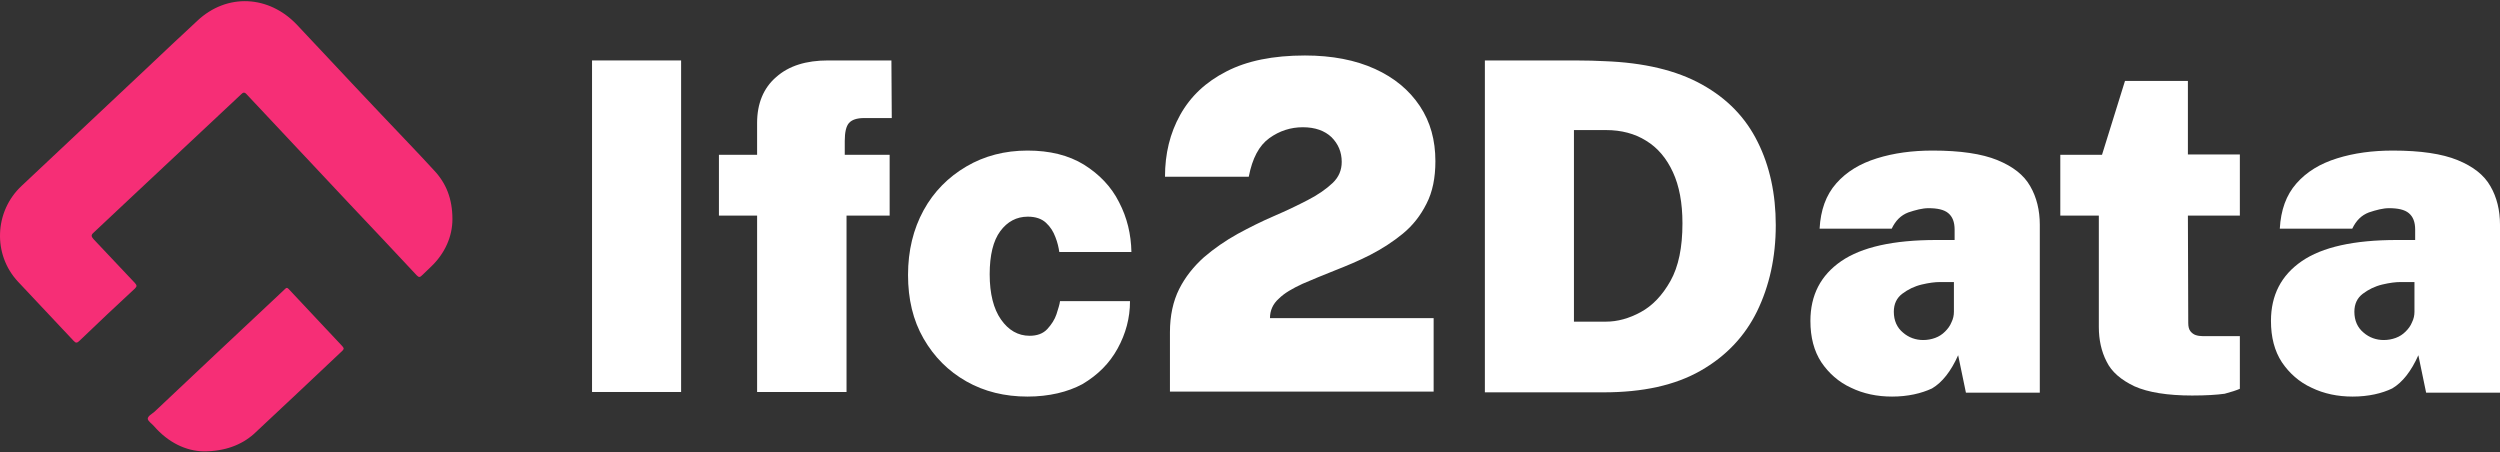 <?xml version="1.0" encoding="utf-8"?>
<!-- Generator: Adobe Illustrator 26.0.2, SVG Export Plug-In . SVG Version: 6.00 Build 0)  -->
<svg version="1.1" id="Layer_1" xmlns="http://www.w3.org/2000/svg" xmlns:xlink="http://www.w3.org/1999/xlink" x="0px" y="0px"
	 viewBox="0 0 707.3 128" style="enable-background:new 0 0 707.3 128;" xml:space="preserve">
<rect x="0" y="0" width="707.3" height="128" fill="#333333" stroke="none"/>
<style type="text/css">
	.st0{fill:#F62E76;}
	.st1{fill:#FFFFFF;}
</style>
<path class="st0" d="M128,62c0,4.9-2.1,9.7-6.1,13.5c-0.8,0.8-1.7,1.6-2.5,2.4c-0.6,0.6-0.9,0.6-1.5,0c-6.3-6.8-12.7-13.5-19-20.2
	c-9.7-10.3-19.4-20.7-29.1-31c-0.7-0.8-1.1-0.5-1.7,0.1C57.5,36.7,47,46.6,36.4,56.5c-3.3,3.1-6.6,6.2-9.9,9.3
	c-0.8,0.7-0.7,1.1,0,1.9c3.9,4.1,7.8,8.3,11.7,12.4c0.5,0.6,0.6,0.9,0,1.5c-5.3,4.9-10.5,9.8-15.7,14.8c-0.7,0.7-1.1,0.7-1.7,0
	c-5.2-5.6-10.5-11.1-15.7-16.7c-7.2-7.7-6.7-19.9,1-27.1c11.7-11,23.4-22,35.1-33c4.9-4.6,9.7-9.2,14.6-13.7
	C64.2-2,76.1-1.4,84.1,7.1c10.4,11.1,20.8,22.2,31.3,33.2c2.5,2.6,5,5.3,7.4,7.9C126.2,51.8,128,56.2,128,62z"/>
<path class="st0" d="M57.6,127.7c-5-0.1-10-2.5-14-7.1c-0.6-0.7-1.7-1.4-1.8-2.1c0-0.8,1.2-1.4,1.9-2c11.7-11,23.4-22.1,35.2-33.1
	c0.6-0.6,1.2-1.1,1.8-1.7c0.4-0.4,0.6-0.3,1,0.1c5.1,5.4,10.1,10.8,15.2,16.2c0.5,0.6,0.4,0.8-0.1,1.3c-8.3,7.8-16.6,15.7-25,23.5
	C68.3,125.9,63.6,127.7,57.6,127.7z"/>
<g>
	<g>
		<path class="st1" d="M167.5,110.9V17.1h25.2v93.8H167.5z"/>
		<path class="st1" d="M214.2,110.9V61h-10.8V43.8h10.8v-9c0-5.5,1.8-9.9,5.4-13c3.6-3.2,8.5-4.7,14.7-4.7h17.9l0.1,16.3h-7.8
			c-2.1,0-3.5,0.5-4.3,1.4c-0.8,0.9-1.2,2.6-1.2,5.1v3.9h12.7V61h-12.2v49.9H214.2z"/>
		<path class="st1" d="M290.7,112.2c-6.4,0-12.2-1.4-17.3-4.3c-5.1-2.9-9.1-6.9-12.1-12.1c-3-5.2-4.4-11.2-4.4-18
			c0-6.9,1.5-13,4.4-18.3c2.9-5.3,7-9.4,12.1-12.4c5.1-3,10.9-4.5,17.3-4.5c6.3,0,11.6,1.3,16,4c4.3,2.7,7.7,6.2,9.9,10.6
			c2.3,4.4,3.4,9.1,3.5,14.1h-20.4c-0.2-1.3-0.5-2.7-1.1-4.2c-0.6-1.6-1.4-2.9-2.7-4.1c-1.2-1.1-2.9-1.7-5.1-1.7
			c-3.2,0-5.8,1.4-7.8,4.1c-2,2.7-3,6.8-3,12.2c0,5.5,1.1,9.8,3.2,12.8s4.8,4.6,8.1,4.6c2.1,0,3.8-0.6,5-1.9
			c1.2-1.3,2.1-2.7,2.6-4.2c0.5-1.6,0.9-2.8,1-3.7h19.8c0,4.8-1.2,9.2-3.5,13.4c-2.3,4.2-5.6,7.5-10,10.1
			C302.1,110.9,296.8,112.2,290.7,112.2z"/>
		<path class="st1" d="M331,110.9V99.7V94c0-4.7,0.9-8.8,2.6-12.2s4.1-6.4,7-9c2.9-2.5,6.1-4.7,9.5-6.6c3.5-1.9,6.9-3.6,10.4-5.1
			c3.5-1.5,6.6-3,9.5-4.5c2.9-1.5,5.2-3.1,7-4.8c1.8-1.7,2.6-3.7,2.6-6c0-2.8-1-5.1-2.9-7c-1.9-1.8-4.6-2.8-8.1-2.8
			c-3.4,0-6.6,1-9.5,3.1c-2.9,2.1-4.8,5.7-5.8,10.9h-23.7c0-6.5,1.4-12.3,4.3-17.5c2.9-5.2,7.2-9.3,13.1-12.3
			c5.8-3,13.2-4.5,22.2-4.5c7.7,0,14.3,1.3,19.8,3.8c5.5,2.5,9.7,6,12.7,10.5c3,4.5,4.4,9.7,4.4,15.6c0,4.7-0.8,8.7-2.5,12
			c-1.7,3.4-3.9,6.2-6.7,8.5c-2.8,2.3-5.9,4.3-9.2,6c-3.3,1.7-6.7,3.1-10,4.4c-3.3,1.3-6.4,2.6-9.2,3.8c-2.8,1.3-5.1,2.6-6.7,4.2
			c-1.7,1.5-2.5,3.4-2.5,5.5h46.3v20.8H331z"/>
		<path class="st1" d="M420.1,110.9V17.1c0.7,0,2.4,0,5.2,0c2.8,0,6,0,9.6,0c3.7,0,7.2,0,10.7,0c3.5,0,6.2,0.1,8.2,0.2
			c11.3,0.4,20.5,2.6,27.7,6.6c7.2,4,12.4,9.4,15.8,16.3c3.4,6.8,5.1,14.7,5.1,23.5c0,9.1-1.8,17.2-5.3,24.4
			c-3.5,7.1-8.8,12.7-16,16.8c-7.2,4.1-16.3,6.1-27.4,6.1H420.1z M445.3,91h9.1c3.2,0,6.5-0.9,9.8-2.7c3.3-1.8,6.1-4.7,8.4-8.8
			c2.3-4.1,3.4-9.5,3.4-16.3c0-5.8-0.9-10.6-2.7-14.5c-1.8-3.9-4.3-6.9-7.6-8.9c-3.2-2-7-3-11.3-3h-9.1V91z"/>
		<path class="st1" d="M535.3,112.2c-4.2,0-8.1-0.8-11.6-2.5c-3.5-1.6-6.3-4.1-8.4-7.2c-2.1-3.2-3.1-7.1-3.1-11.7
			c0-7.3,2.9-12.9,8.7-16.9c5.8-4,14.8-6,26.9-6h5.2V65c0-2.2-0.6-3.7-1.8-4.7c-1.2-1-3.1-1.4-5.6-1.4c-1.7,0-3.6,0.5-5.7,1.2
			c-2.1,0.8-3.6,2.3-4.7,4.6h-20.4c0.3-5.3,1.8-9.5,4.7-12.8c2.9-3.3,6.7-5.6,11.5-7.1c4.8-1.5,10-2.2,15.8-2.2
			c7.8,0,13.9,0.9,18.3,2.7c4.4,1.8,7.5,4.2,9.3,7.4c1.8,3.1,2.7,6.8,2.7,10.9v47.5h-20.9l-2.2-10.6c-2,4.5-4.5,7.7-7.4,9.4
			C543.6,111.3,539.8,112.2,535.3,112.2z M544.1,96.2c1.2,0,2.3-0.2,3.4-0.6c1.1-0.4,2-1,2.8-1.8c0.8-0.8,1.4-1.6,1.8-2.6
			c0.5-1,0.7-2,0.7-3v-8.4h-4c-1.3,0-3,0.2-5.1,0.7c-2.1,0.5-3.9,1.4-5.5,2.6c-1.6,1.2-2.4,2.9-2.4,5.1c0,2.5,0.9,4.5,2.6,5.9
			C540,95.5,542,96.2,544.1,96.2z"/>
		<path class="st1" d="M620.2,111.9c-7,0-12.5-0.9-16.3-2.6c-3.8-1.8-6.5-4.1-7.9-7c-1.5-2.9-2.2-6.2-2.2-9.8V61h-10.9V43.8h11.8
			l6.5-20.9h17.8v20.8h14.7V61h-14.7l0.1,30.4c0,1,0.2,1.8,0.6,2.3c0.4,0.5,0.9,0.9,1.5,1.1c0.6,0.2,1.3,0.3,2,0.3h10.5v14.9
			c-0.9,0.4-2.4,0.9-4.3,1.4C627.2,111.7,624.2,111.9,620.2,111.9z"/>
		<path class="st1" d="M665.6,112.2c-4.2,0-8.1-0.8-11.6-2.5c-3.5-1.6-6.3-4.1-8.4-7.2c-2.1-3.2-3.1-7.1-3.1-11.7
			c0-7.3,2.9-12.9,8.7-16.9c5.8-4,14.8-6,26.9-6h5.2V65c0-2.2-0.6-3.7-1.8-4.7c-1.2-1-3.1-1.4-5.6-1.4c-1.7,0-3.6,0.5-5.7,1.2
			c-2.1,0.8-3.6,2.3-4.7,4.6H645c0.3-5.3,1.8-9.5,4.7-12.8c2.9-3.3,6.7-5.6,11.5-7.1c4.8-1.5,10-2.2,15.8-2.2
			c7.8,0,13.9,0.9,18.3,2.7c4.4,1.8,7.5,4.2,9.3,7.4c1.8,3.1,2.7,6.8,2.7,10.9v47.5h-20.9l-2.2-10.6c-2,4.5-4.5,7.7-7.4,9.4
			C673.9,111.3,670.1,112.2,665.6,112.2z M674.4,96.2c1.2,0,2.3-0.2,3.4-0.6c1.1-0.4,2-1,2.8-1.8c0.8-0.8,1.4-1.6,1.8-2.6
			c0.5-1,0.7-2,0.7-3v-8.4h-4c-1.3,0-3,0.2-5.1,0.7c-2.1,0.5-3.9,1.4-5.5,2.6c-1.6,1.2-2.4,2.9-2.4,5.1c0,2.5,0.9,4.5,2.6,5.9
			C670.3,95.5,672.3,96.2,674.4,96.2z"/>
	</g>
</g>
</svg>
